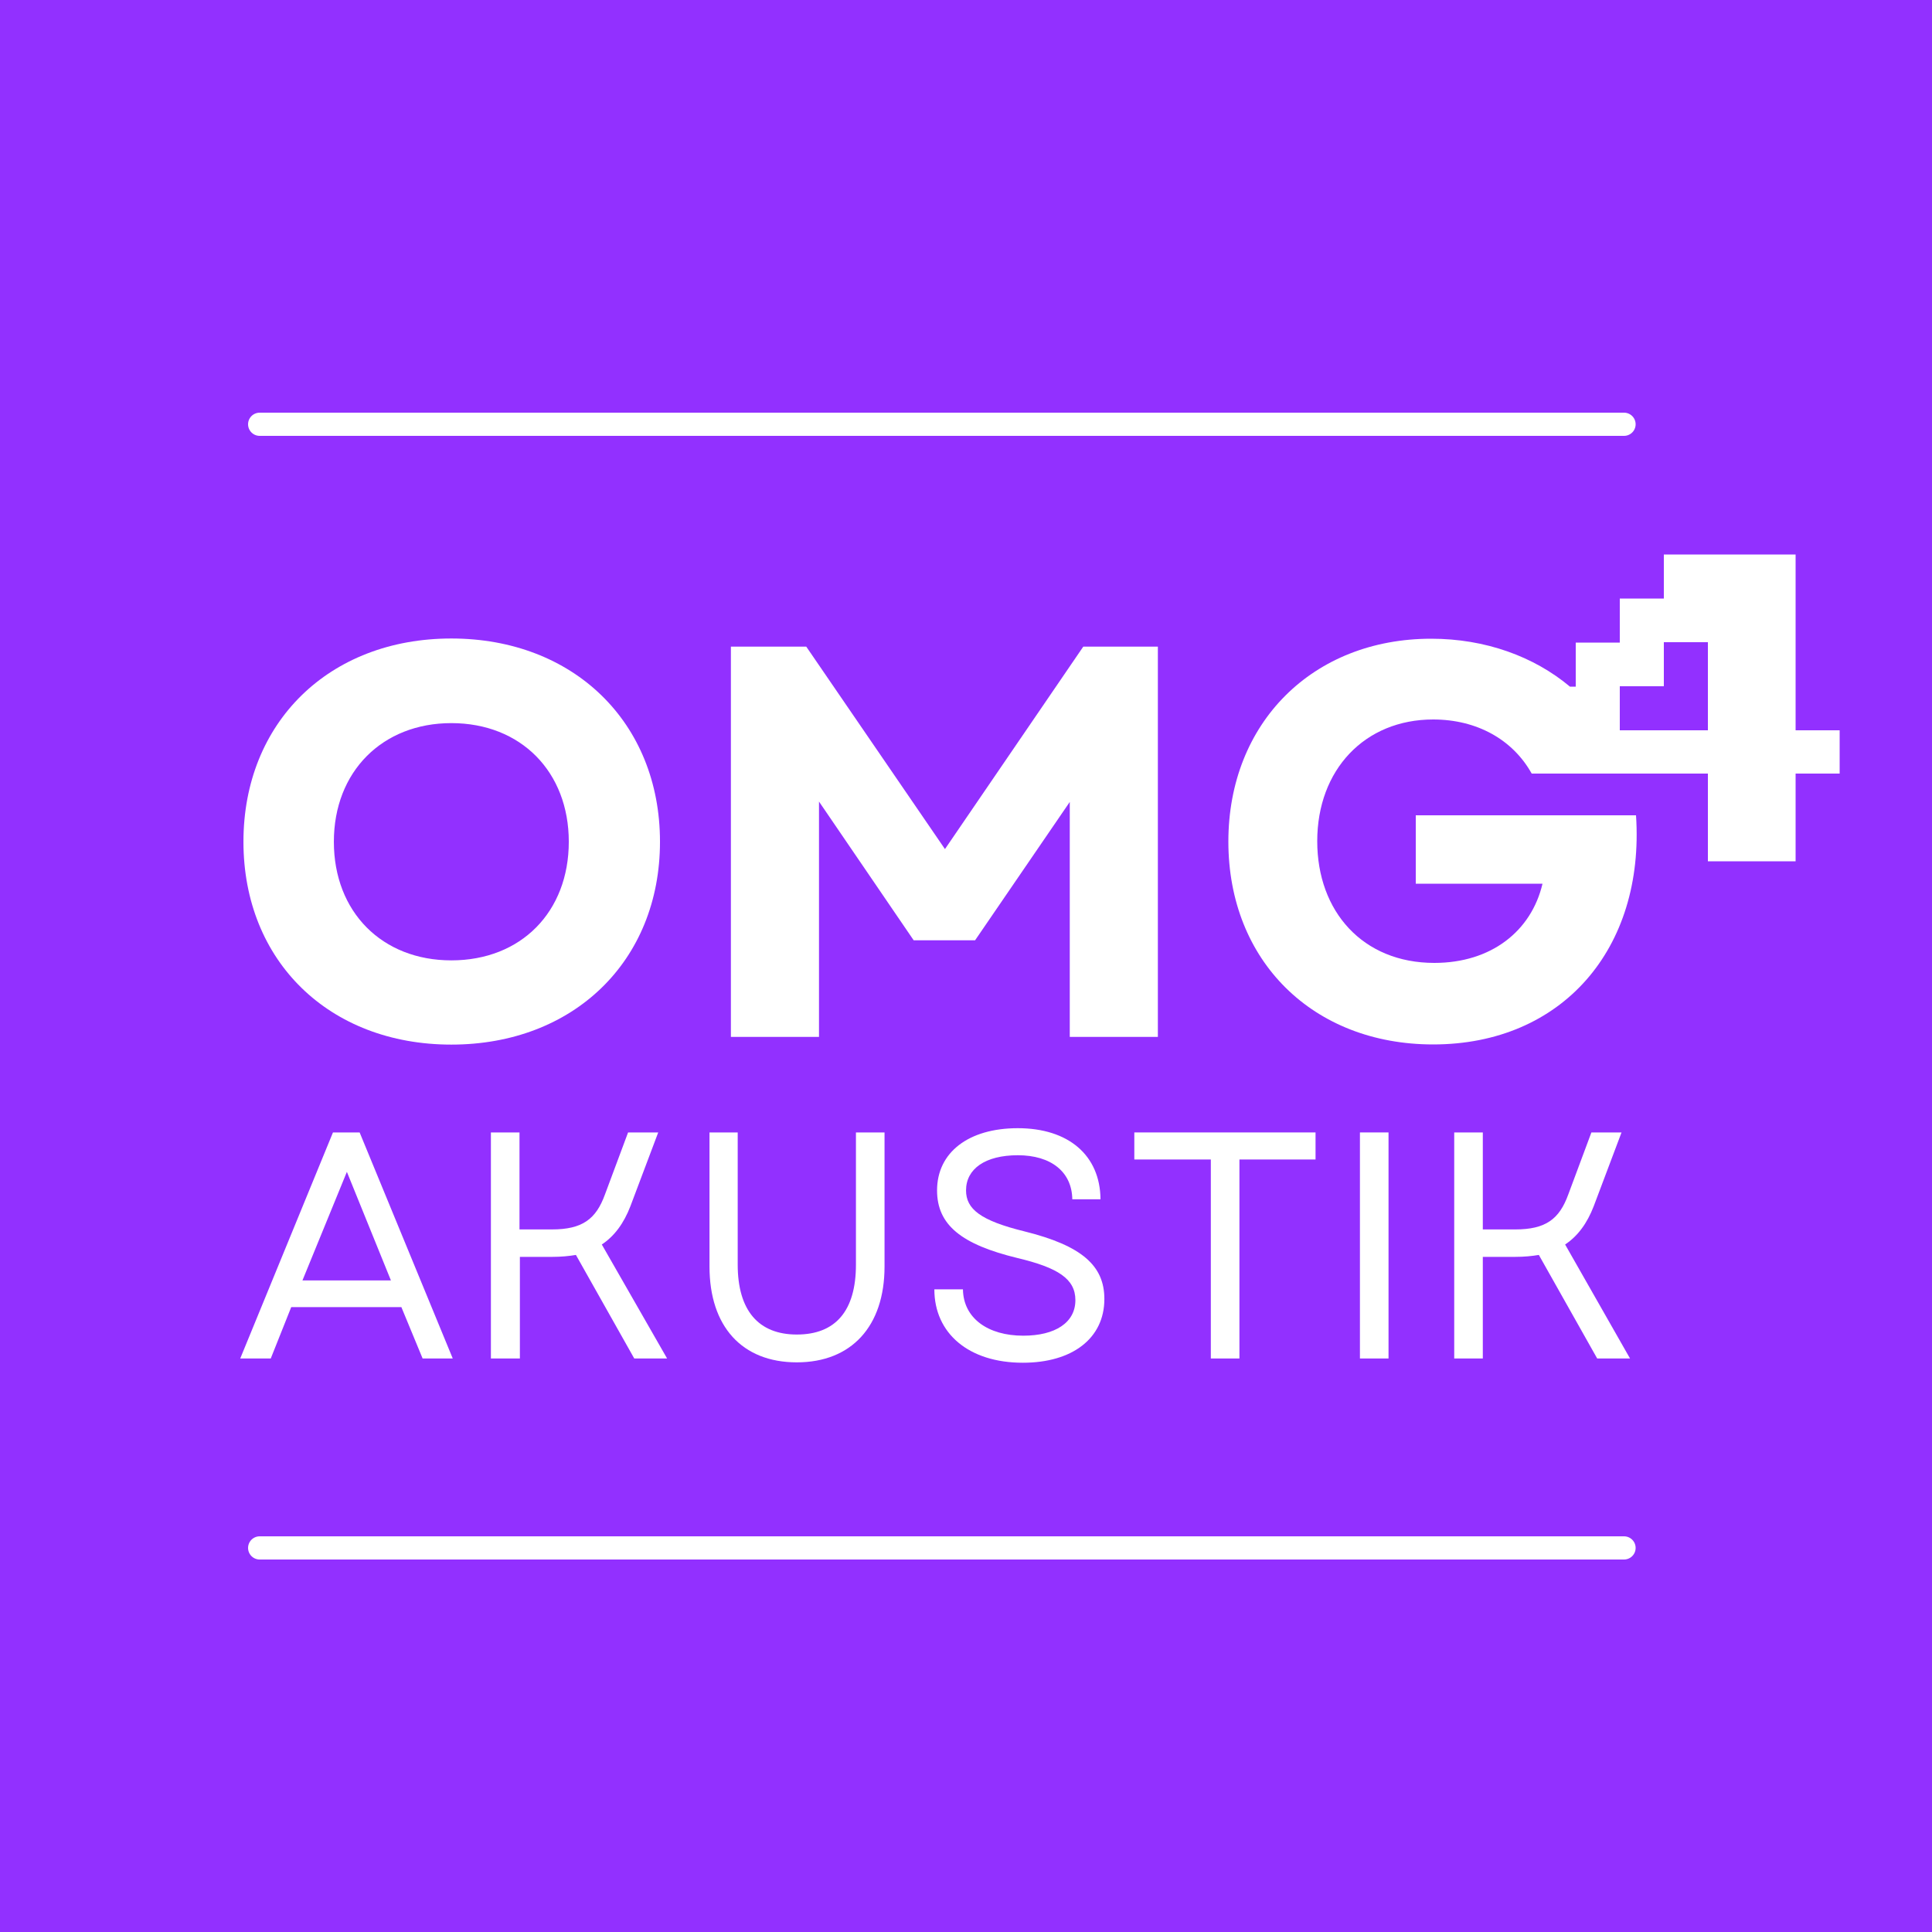<svg xmlns="http://www.w3.org/2000/svg" xmlns:xlink="http://www.w3.org/1999/xlink" id="Ebene_1" x="0px" y="0px" viewBox="0 0 500 500" style="enable-background:new 0 0 500 500;" xml:space="preserve"> <style type="text/css"> .st0{fill:#FFFFFF;} .st1{fill:#E4E4E4;} .st2{fill:#9230FF;} .st3{fill:none;stroke:#FFFFFF;stroke-width:6;stroke-linecap:round;} </style> <rect x="-50" y="-50" class="st0" width="600" height="600"></rect> <rect x="-50" y="-50" class="st1" width="600" height="600"></rect> <rect x="-50" y="-50" class="st2" width="600" height="600"></rect> <path class="st3" d="M67.2,400.6h353.1"></path> <path class="st3" d="M67.2,109.8h353.1"></path> <g> <g transform="translate(45.572, 263.675)"> <g> <path class="st0" d="M16.6,87.9h7.9l5.3-13.3h28.5l5.5,13.3h7.8L47.5,29.4h-6.9L16.6,87.9z M32.7,67.7l11.5-28.1l11.4,28.1H32.7z "></path> </g> </g> </g> <g> <g transform="translate(88.945, 263.675)"> <g> <path class="st0" d="M38.2,87.9h7.4V61.6h8.4c2.3,0,4.3-0.2,6.1-0.5l15.1,26.8h8.5L66.8,58.4c3.3-2.2,5.7-5.5,7.4-9.9l7.2-19.1 h-7.8l-6,16.1c-2.3,6.3-5.8,9-13.7,9h-8.4V29.4h-7.4V87.9z"></path> </g> </g> </g> <g> <g transform="translate(131.817, 263.675)"> <g> <path class="st0" d="M74.4,88.9c14.1,0,22.7-9.3,22.7-24.8V29.4h-7.4v34.2c0,12-5.3,18.1-15.3,18.1c-9.9,0-15.3-6.2-15.3-18.1 V29.4h-7.3v34.7C51.8,79.6,60.2,88.9,74.4,88.9z"></path> </g> </g> </g> <g> <g transform="translate(177.509, 263.675)"> <g> <path class="st0" d="M87.2,89c12.8,0,21.1-6.3,21.1-16.5c0-8.6-5.8-13.8-20.7-17.5c-11.4-2.8-15.1-5.8-15.1-10.6 c0-5.6,5-9.1,13.4-9.1c8.6,0,14,4.3,14.1,11.4h7.3c-0.1-11.4-8.3-18.4-21.4-18.4c-12.8,0-20.9,6.3-20.9,16.1 c0,9,6.4,14,20.8,17.5c10.5,2.5,15,5.4,15,10.9c0,5.8-5.2,9.2-13.5,9.2c-9.1,0-15.5-4.5-15.6-12h-7.4C64.3,81.4,73.2,89,87.2,89z "></path> </g> </g> </g> <g> <g transform="translate(218.062, 263.675)"> <g> <path class="st0" d="M95.3,87.9h7.4V36.4h19.7v-7H75.5v7h19.8V87.9z"></path> </g> </g> </g> <g> <g transform="translate(257.549, 263.675)"> <g> <path class="st0" d="M94.4,87.9h7.4V29.4h-7.4V87.9z"></path> </g> </g> </g> <g> <g transform="translate(275.851, 263.675)"> <g> <path class="st0" d="M100.5,87.9h7.4V61.6h8.4c2.3,0,4.3-0.2,6.1-0.5l15.1,26.8h8.5l-16.8-29.5c3.3-2.2,5.7-5.5,7.4-9.9l7.2-19.1 h-7.8l-6,16.1c-2.3,6.3-5.8,9-13.7,9h-8.4V29.4h-7.4V87.9z"></path> </g> </g> </g> <g> <g transform="translate(42.603, 201.242)"> <g> <path class="st0" d="M74.2,69.1c31.6,0,54-21.6,54-52.5S105.8-36,74.2-36S20.4-14.3,20.4,16.6S42.6,69.1,74.2,69.1z M43.8,16.6 c0-18.2,12.6-30.7,30.4-30.7c18,0,30.4,12.6,30.4,30.7S92.3,47.3,74.2,47.3C56.3,47.3,43.8,34.8,43.8,16.6z"></path> </g> </g> </g> <g> <g transform="translate(132.755, 201.242)"> <g> <path class="st0" d="M56.4,67.1h22.8V6.2l24.5,35.9h15.9l24.5-35.8v60.8h22.8v-101h-19.3l-35.8,52.4L75.9-33.9H56.4V67.1z"></path> </g> </g> </g> <path class="st0" d="M464.7,189v-45.5h-34.1v11.4h-11.4v11.4h-11.4v11.4h-1.5c-9.3-7.8-21.9-12.4-35.9-12.4 c-30.7,0-52.5,21.8-52.5,52.5c0,30.9,21.9,52.5,53,52.5c33.3,0,54.8-24.7,52.5-59.3h-57v17.7h32.8c-2.9,12.3-13.3,20.5-28,20.5 c-18.5,0-30.3-13.3-30.3-31.5c0-18.5,12.3-31.5,30-31.5c11.3,0,20.6,5.2,25.5,14h0v0H442v22.7h22.7v-22.7h11.4V189H464.7z M442,189 h-22.8v-11.4h11.4v-11.4H442V189z"></path> </svg>